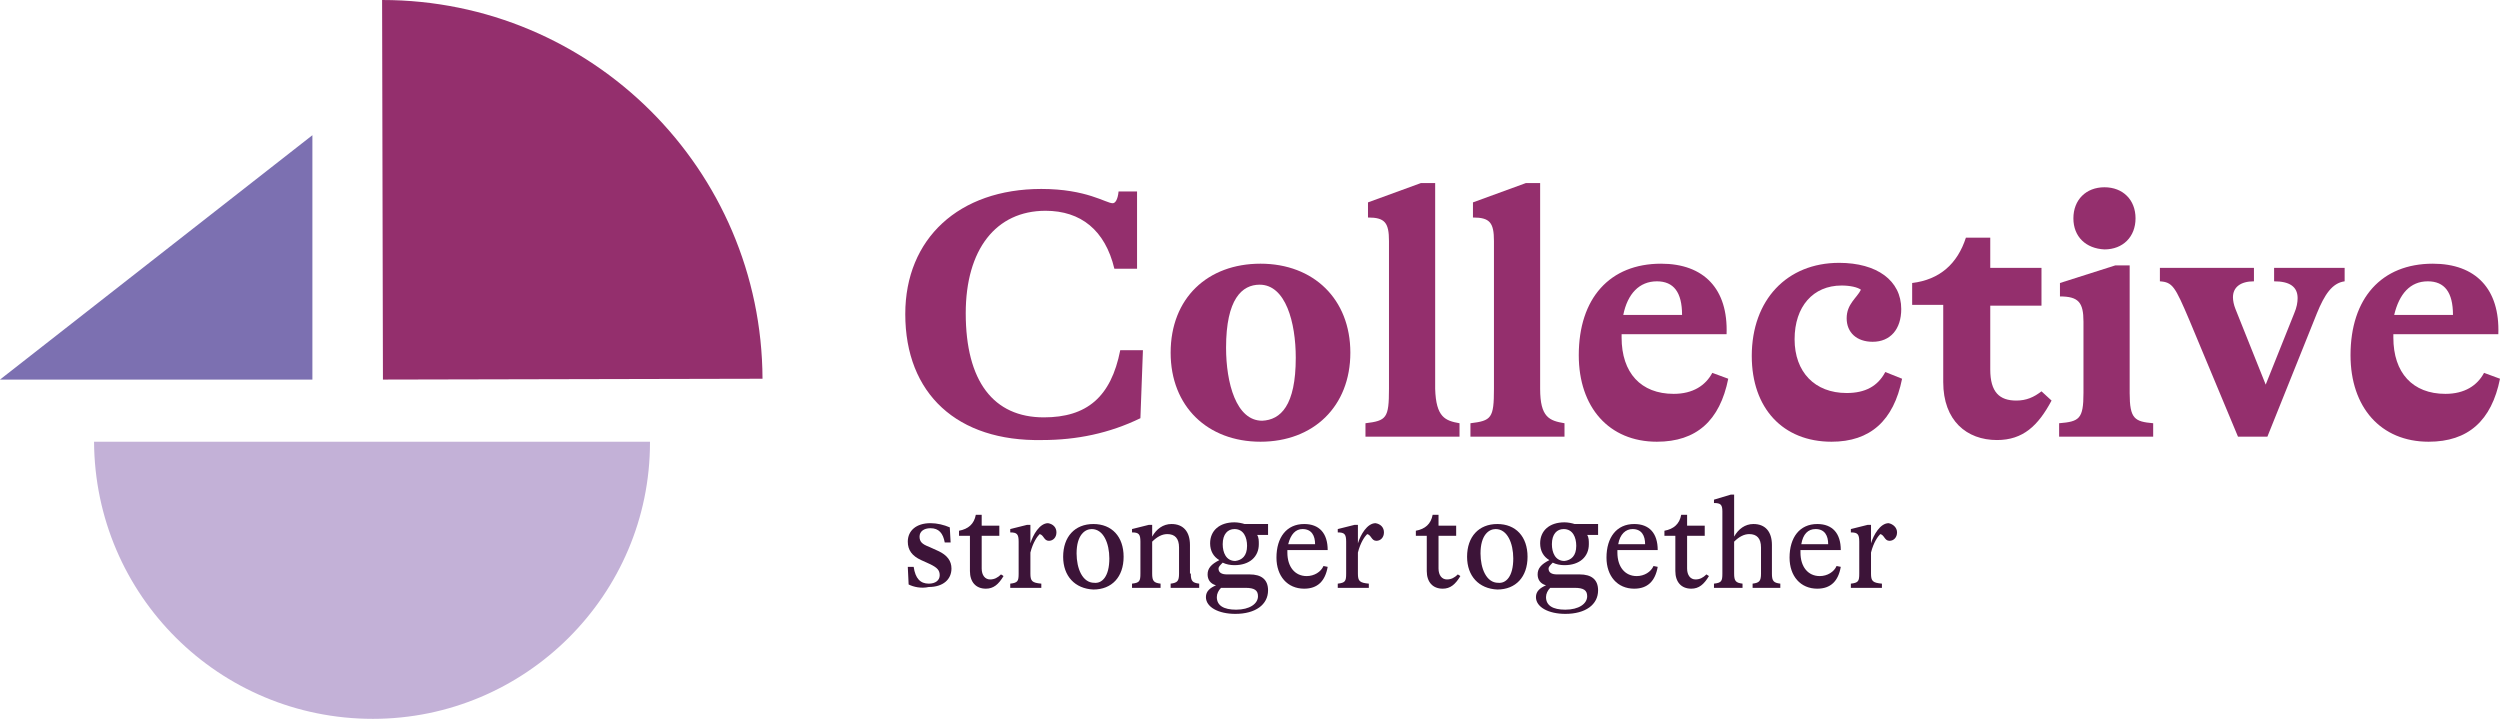 <?xml version="1.0" encoding="UTF-8"?>
<svg xmlns="http://www.w3.org/2000/svg" id="Ebene_2" data-name="Ebene 2" viewBox="0 0 297.7 85.6">
  <defs>
    <style>
      .cls-1 {
        fill: #7c70b1;
      }

      .cls-2 {
        fill: #3c1438;
      }

      .cls-3 {
        fill: #942f6d;
      }

      .cls-4 {
        fill: #c3b1d7;
      }
    </style>
  </defs>
  <g id="Ebene_1-2" data-name="Ebene 1">
    <polygon class="cls-1" points="37.2 16.1 37.2 45.2 0 45.2 37.2 16.1"></polygon>
    <path class="cls-3" d="M45.5,0c25,0,45.2,20.2,45.3,45.1l-45.2.1-.1-45.2"></path>
    <path class="cls-3" d="M107.8,37.4c0-9,6.4-14.9,16.2-14.9,5.4,0,7.7,1.7,8.5,1.7.3,0,.6-.4.7-1.4h2.2v9.2h-2.7c-1.1-4.6-4-6.9-8.2-6.9-5.9,0-9.5,4.6-9.5,12.2,0,8.1,3.3,12.4,9.3,12.4,5.1,0,8-2.4,9.1-8h2.7l-.3,8.1c-3.7,1.8-7.6,2.6-11.7,2.6-10.1.2-16.3-5.5-16.3-15Z"></path>
    <path class="cls-3" d="M139.4,42c0-6.5,4.4-10.6,10.7-10.6s10.7,4.2,10.7,10.6-4.4,10.6-10.7,10.6-10.7-4.2-10.7-10.6ZM154.3,42.6c0-4.2-1.2-8.7-4.3-8.7-2.1,0-4,1.7-4,7.5,0,4.2,1.2,8.7,4.3,8.7,2.2-.1,4-1.8,4-7.5Z"></path>
    <path class="cls-3" d="M173.8,50.4v1.6h-11.2v-1.6c2.5-.3,2.8-.6,2.8-4.1v-17.6c0-2.2-.5-2.8-2.5-2.8v-1.8l6.3-2.3h1.7v24.5c.1,3.4,1.2,3.8,2.9,4.1Z"></path>
    <path class="cls-3" d="M186.3,50.4v1.6h-11.2v-1.6c2.5-.3,2.8-.6,2.8-4.1v-17.6c0-2.2-.5-2.8-2.5-2.8v-1.8l6.3-2.3h1.7v24.5c0,3.4,1.1,3.8,2.9,4.1Z"></path>
    <path class="cls-3" d="M205.8,45.1c-1,5-3.8,7.5-8.5,7.5-5.7,0-9.3-4.1-9.3-10.3,0-6.8,3.7-10.9,9.8-10.9,5.1,0,8,3,7.8,8.4h-12.5v.4c0,4.2,2.3,6.7,6.2,6.7,2.3,0,3.8-1,4.6-2.5l1.9.7ZM193.3,37.5h7c0-2.7-1-4-3-4-2.1,0-3.5,1.5-4,4Z"></path>
    <path class="cls-3" d="M208.6,42.4c0-6.7,4.2-11.1,10.4-11.1,4.5,0,7.4,2.1,7.4,5.5,0,2.4-1.3,3.9-3.4,3.9-1.9,0-3.1-1.1-3.1-2.8s1.2-2.4,1.7-3.4c-.4-.3-1.3-.5-2.3-.5-3.4,0-5.6,2.5-5.6,6.4s2.4,6.4,6.2,6.4c2.2,0,3.7-.8,4.6-2.5l2,.8c-1,5-3.8,7.5-8.4,7.5-5.8,0-9.5-4-9.5-10.2Z"></path>
    <path class="cls-3" d="M244.3,47.7c-1.6,3-3.4,4.7-6.5,4.7-3.6,0-6.4-2.3-6.4-6.9v-9.2h-3.7v-2.6c3.3-.4,5.4-2.3,6.4-5.4h2.9v3.6h6.1v4.5h-6.1v7.6c0,2.7,1.1,3.7,3.1,3.7,1.2,0,2.1-.4,3-1.1l1.2,1.1Z"></path>
    <path class="cls-3" d="M245.2,52v-1.6c2.4-.2,2.9-.5,2.9-3.6v-8.5c0-2.3-.6-3-2.8-3v-1.6l6.6-2.1h1.7v15.2c0,3.1.6,3.4,2.8,3.6v1.6s-11.2,0-11.2,0ZM246.9,26c0-2.2,1.5-3.7,3.7-3.7s3.7,1.5,3.7,3.7-1.5,3.7-3.7,3.7c-2.2-.1-3.7-1.5-3.7-3.7Z"></path>
    <path class="cls-3" d="M270.8,31.9h8.4v1.6c-1.5.2-2.4,1.6-3.3,3.8l-5.9,14.7h-3.5l-5.8-13.9c-1.7-4-2-4.5-3.5-4.6v-1.6h11.2v1.6c-1.6,0-2.5.7-2.5,1.9,0,.4.1.9.3,1.4l3.6,9,3.4-8.5c.3-.7.4-1.3.4-1.8,0-1.4-1-2-2.8-2v-1.6Z"></path>
    <path class="cls-3" d="M297.7,45.1c-1,5-3.8,7.5-8.5,7.5-5.7,0-9.3-4.1-9.3-10.3,0-6.8,3.7-10.9,9.8-10.9,5.1,0,8,3,7.8,8.4h-12.5v.4c0,4.2,2.3,6.7,6.2,6.7,2.3,0,3.8-1,4.6-2.5l1.9.7ZM285.1,37.5h7c0-2.7-1-4-3-4-2.1,0-3.4,1.5-4,4Z"></path>
    <path class="cls-2" d="M108.2,69.6l-.1-2.1h.7c.2,1.4.8,2,1.8,2,.8,0,1.3-.4,1.3-1s-.3-.9-1.1-1.3l-1.1-.5c-1.1-.5-1.6-1.2-1.6-2.2,0-1.3,1-2.2,2.7-2.2.8,0,1.6.2,2.3.5l.1,1.8h-.7c-.2-1.1-.7-1.7-1.7-1.7-.8,0-1.3.4-1.3,1s.3.9,1.1,1.2l1.1.5c1.1.5,1.6,1.2,1.6,2.1,0,1.3-1,2.2-2.7,2.2-.9.2-1.8,0-2.4-.3Z"></path>
    <path class="cls-2" d="M119.5,68.6c-.6,1-1.2,1.5-2.1,1.5-1.2,0-1.9-.8-1.9-2.1v-4.2h-1.3v-.6c1.1-.2,1.8-.8,2-1.9h.7v1.3h2.1v1.2h-2.1v3.9c0,.8.4,1.3,1,1.3.5,0,.9-.2,1.3-.6l.3.2Z"></path>
    <path class="cls-2" d="M125.8,63.4c0,.6-.4,1-.9,1-.6,0-.6-.7-1.1-.8-.3.3-.8,1-1.1,2.2v2.5c0,.9.2,1.1,1.3,1.2v.5h-3.7v-.5c.9-.1,1-.3,1-1.2v-3.8c0-.9-.2-1.1-1-1.1v-.4l2-.5h.4v2.2c.3-1,1.1-2.4,2.1-2.4.6.1,1,.5,1,1.1Z"></path>
    <path class="cls-2" d="M126.6,66.3c0-2.4,1.4-3.9,3.6-3.9s3.6,1.5,3.6,3.9-1.4,3.9-3.6,3.9c-2.2-.1-3.6-1.6-3.6-3.9ZM132.1,66.5c0-1.8-.7-3.5-2.1-3.5-.8,0-1.8.7-1.8,2.9,0,1.8.7,3.5,2.1,3.5.9.1,1.8-.7,1.8-2.9Z"></path>
    <path class="cls-2" d="M141.8,68.3c0,.9.2,1.1,1,1.2v.5h-3.4v-.5c.8-.1,1-.3,1-1.2v-3.1c0-1.1-.5-1.6-1.4-1.6-.6,0-1.2.3-1.8.9v3.8c0,.9.2,1.1,1,1.2v.5h-3.4v-.5c.9-.1,1-.3,1-1.2v-3.8c0-.9-.2-1.1-1-1.1v-.4l2-.5h.4v1.4c.5-.9,1.3-1.5,2.3-1.5,1.4,0,2.2.9,2.2,2.5v3.4h.1Z"></path>
    <path class="cls-2" d="M151,62.5v1.2h-1.3c.2.3.2.7.2,1.1,0,1.5-1.1,2.5-2.9,2.5-.5,0-1-.1-1.4-.3-.3.3-.5.5-.5.7,0,.5.4.7,1,.7h2.7c1.4,0,2.2.6,2.2,1.9,0,1.7-1.5,2.8-3.9,2.8-2,0-3.5-.8-3.5-2,0-.7.5-1.1,1.2-1.4-.7-.2-1-.7-1-1.3,0-.7.4-1.2,1.4-1.7-.7-.4-1.1-1.1-1.1-2,0-1.5,1.1-2.5,2.9-2.5.4,0,.9.1,1.2.2h2.8v.1ZM145.8,70h-.4c-.3.3-.5.7-.5,1.1,0,1,.8,1.5,2.3,1.5,1.6,0,2.6-.7,2.6-1.6,0-.7-.4-1-1.5-1h-2.5ZM148.5,65c0-1-.4-2-1.5-2-.8,0-1.4.6-1.4,1.8,0,1,.4,2,1.5,2,.8-.1,1.4-.6,1.4-1.8Z"></path>
    <path class="cls-2" d="M153.3,65.4v.4c0,1.7.9,2.8,2.3,2.8.9,0,1.7-.5,2-1.2l.5.1c-.3,1.7-1.2,2.6-2.8,2.6-2,0-3.3-1.5-3.3-3.7,0-2.4,1.2-4,3.3-4,1.8,0,2.8,1.1,2.8,3.1h-4.8v-.1ZM153.4,64.8h3.2c0-1-.4-1.8-1.5-1.8-.8,0-1.4.6-1.7,1.8Z"></path>
    <path class="cls-2" d="M164.8,63.4c0,.6-.4,1-.9,1-.6,0-.6-.7-1.1-.8-.3.3-.8,1-1.1,2.2v2.5c0,.9.2,1.1,1.3,1.2v.5h-3.7v-.5c.9-.1,1-.3,1-1.2v-3.8c0-.9-.2-1.1-1-1.1v-.4l2-.5h.4v2.2c.3-1,1.1-2.4,2.1-2.4.6.1,1,.5,1,1.1Z"></path>
    <path class="cls-2" d="M173.9,68.6c-.6,1-1.2,1.5-2.1,1.5-1.2,0-1.9-.8-1.9-2.1v-4.2h-1.3v-.6c1.1-.2,1.8-.8,2-1.9h.7v1.3h2.1v1.2h-2.1v3.9c0,.8.4,1.3,1,1.3.5,0,.9-.2,1.3-.6l.3.2Z"></path>
    <path class="cls-2" d="M174.7,66.3c0-2.4,1.4-3.9,3.6-3.9s3.6,1.5,3.6,3.9-1.4,3.9-3.6,3.9c-2.2-.1-3.6-1.6-3.6-3.9ZM180.2,66.5c0-1.8-.7-3.5-2.1-3.5-.8,0-1.8.7-1.8,2.9,0,1.8.7,3.5,2.1,3.5.9.1,1.8-.7,1.8-2.9Z"></path>
    <path class="cls-2" d="M190.3,62.5v1.2h-1.3c.2.3.2.7.2,1.1,0,1.5-1.1,2.5-2.9,2.5-.5,0-1-.1-1.4-.3-.3.3-.5.5-.5.7,0,.5.4.7,1,.7h2.7c1.4,0,2.2.6,2.2,1.9,0,1.7-1.5,2.8-3.9,2.8-2,0-3.5-.8-3.5-2,0-.7.5-1.1,1.2-1.4-.7-.2-1-.7-1-1.3,0-.7.4-1.2,1.4-1.7-.7-.4-1.1-1.1-1.1-2,0-1.5,1.1-2.5,2.9-2.5.4,0,.9.1,1.2.2h2.8v.1ZM185,70h-.4c-.3.3-.5.7-.5,1.1,0,1,.8,1.5,2.3,1.5,1.6,0,2.6-.7,2.6-1.6,0-.7-.4-1-1.5-1h-2.5ZM187.7,65c0-1-.4-2-1.5-2-.8,0-1.4.6-1.4,1.8,0,1,.4,2,1.5,2,.8-.1,1.4-.6,1.4-1.8Z"></path>
    <path class="cls-2" d="M192.6,65.4v.4c0,1.7.9,2.8,2.3,2.8.9,0,1.7-.5,2-1.2l.5.1c-.3,1.7-1.2,2.6-2.8,2.6-2,0-3.3-1.5-3.3-3.7,0-2.4,1.2-4,3.3-4,1.8,0,2.8,1.1,2.8,3.1h-4.8v-.1ZM192.7,64.8h3.2c0-1-.4-1.8-1.5-1.8-.8,0-1.5.6-1.7,1.8Z"></path>
    <path class="cls-2" d="M203.5,68.6c-.6,1-1.2,1.5-2.1,1.5-1.2,0-1.9-.8-1.9-2.1v-4.2h-1.3v-.6c1.1-.2,1.8-.8,2-1.9h.7v1.3h2.1v1.2h-2.1v3.9c0,.8.4,1.3,1,1.3.5,0,.9-.2,1.3-.6l.3.2Z"></path>
    <path class="cls-2" d="M211,68.3c0,.9.2,1.1,1,1.2v.5h-3.3v-.5c.8-.1,1-.3,1-1.2v-3.1c0-1.1-.5-1.6-1.4-1.6-.6,0-1.2.3-1.8.9v3.8c0,.9.2,1.1,1,1.2v.5h-3.4v-.5c.9-.1,1-.3,1-1.2v-7.4c0-.8-.2-1-1-1v-.4l2-.6h.4v5c.5-.9,1.3-1.5,2.3-1.5,1.4,0,2.2.9,2.2,2.5v3.4Z"></path>
    <path class="cls-2" d="M214.4,65.4v.4c0,1.7.9,2.8,2.3,2.8.9,0,1.7-.5,2-1.2l.5.1c-.3,1.7-1.2,2.6-2.8,2.6-2,0-3.3-1.5-3.3-3.7,0-2.4,1.2-4,3.3-4,1.8,0,2.8,1.1,2.8,3.1h-4.8v-.1ZM214.5,64.8h3.2c0-1-.4-1.8-1.5-1.8-.9,0-1.5.6-1.7,1.8Z"></path>
    <path class="cls-2" d="M225.9,63.4c0,.6-.4,1-.9,1-.6,0-.6-.7-1.1-.8-.3.3-.8,1-1.1,2.2v2.5c0,.9.2,1.1,1.3,1.2v.5h-3.7v-.5c.9-.1,1-.3,1-1.2v-3.8c0-.9-.2-1.1-1-1.1v-.4l2-.5h.4v2.2c.3-1,1.1-2.4,2.1-2.4.5.1,1,.5,1,1.1Z"></path>
    <path class="cls-4" d="M44.4,85.6c18.2,0,33-14.8,33-32.9v-.1H11.2c.1,18.3,14.9,33,33.2,33Z"></path>
  </g>
</svg>
